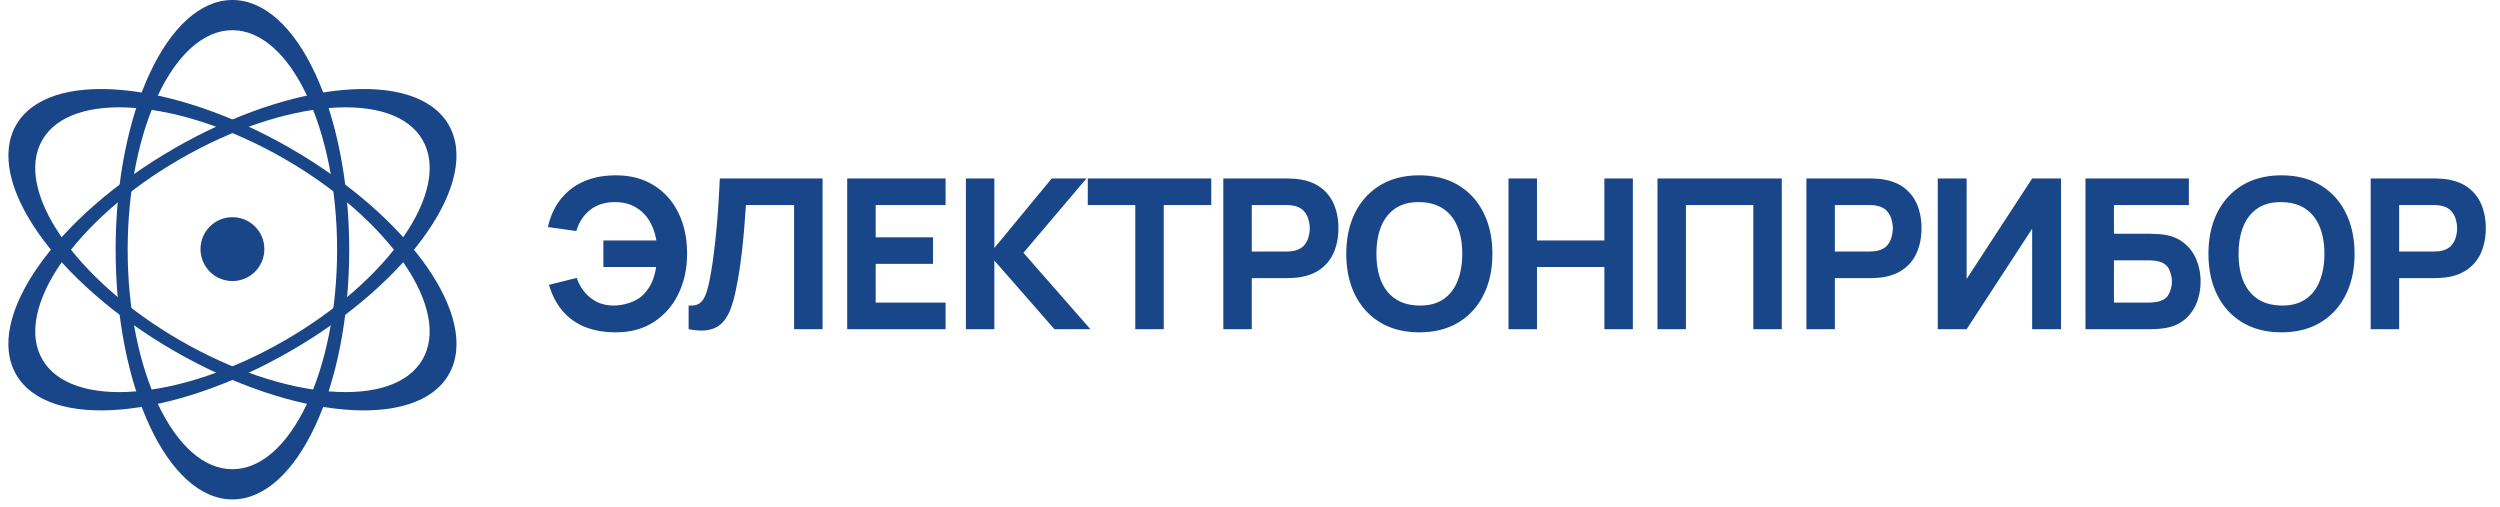 <svg width="281" height="57" viewBox="0 0 281 57" fill="none" xmlns="http://www.w3.org/2000/svg"><path fill-rule="evenodd" clip-rule="evenodd" d="M39.253 28.068C39.253 12.566 33.375 0 26.124 0S12.996 12.566 12.996 28.068c0 15.5 5.878 28.067 13.128 28.067S39.253 43.57 39.253 28.068m-1.363 0c0-13.627-5.27-24.673-11.77-24.673-6.501 0-11.77 11.047-11.77 24.673S19.618 52.74 26.12 52.74s11.77-11.046 11.77-24.672" fill="#184688"/><path fill-rule="evenodd" clip-rule="evenodd" d="M32.692 16.698C19.267 8.948 5.446 7.755 1.821 14.034s4.318 17.652 17.743 25.403 27.246 8.944 30.871 2.664c3.625-6.279-4.318-17.652-17.743-25.403m-.681 1.176C20.21 11.061 8.009 10.102 4.759 15.731s3.68 15.717 15.481 22.53 24.002 7.772 27.252 2.143-3.681-15.717-15.481-22.53" fill="#184688"/><path fill-rule="evenodd" clip-rule="evenodd" d="M32.688 39.437c13.425-7.75 21.369-19.124 17.743-25.403-3.625-6.28-17.447-5.087-30.871 2.664C6.135 24.448-1.808 35.822 1.817 42.101c3.625 6.28 17.447 5.087 30.871-2.664m-.673-1.176c11.8-6.813 18.732-16.9 15.482-22.53s-15.452-4.67-27.252 2.143-18.732 16.9-15.482 22.53 15.452 4.67 27.252-2.143" fill="#184688"/><circle cx="26.125" cy="28" r="3.59" fill="#184688"/><path d="M69.23 37.353q-1.905 0-3.41-.577A6.5 6.5 0 0 1 63.278 35q-1.035-1.188-1.576-2.987l3.128-.777a4.7 4.7 0 0 0 1.541 2.235q1.095.882 2.647.87a5.7 5.7 0 0 0 2.081-.435 3.66 3.66 0 0 0 1.612-1.258q.447-.565.682-1.235a7 7 0 0 0 .353-1.4h-5.928v-2.988h5.951q-.21-1.293-.823-2.27a4.3 4.3 0 0 0-1.6-1.517q-.988-.54-2.328-.517-1.588.01-2.706.893-1.105.883-1.529 2.353l-3.2-.447q.636-2.776 2.624-4.293t5.022-1.518q2.459 0 4.246 1.118 1.8 1.106 2.776 3.093.976 1.988.976 4.611 0 2.47-.964 4.47-.953 2-2.752 3.175-1.788 1.176-4.282 1.176M77.401 37v-2.66q.541.036.918-.094a1.33 1.33 0 0 0 .635-.47q.27-.353.47-.965.201-.623.377-1.552.282-1.47.47-3.094a82 82 0 0 0 .33-3.199q.13-1.565.2-2.846.07-1.294.105-2.059h11.55V37h-3.199V23.05h-5.41a287 287 0 0 1-.13 1.717 76 76 0 0 1-.517 4.999 39 39 0 0 1-.459 2.67 15 15 0 0 1-.6 2.235q-.353.964-.94 1.588-.578.611-1.494.811-.917.2-2.306-.07m17.825 0V20.062h11.057v2.988h-7.857v3.623h6.445v2.987h-6.445v4.352h7.857V37zm13.341 0V20.062h3.199v7.81l6.446-7.81h3.905l-7.081 8.351L122.564 37h-4.046l-6.752-7.716V37zm19.038 0V23.05h-5.339v-2.988h13.879v2.988h-5.34V37zm9.895 0V20.062h7.152q.246 0 .658.024.423.012.753.07 1.517.235 2.482 1a4.5 4.5 0 0 1 1.435 1.93q.459 1.152.458 2.575 0 1.423-.47 2.588a4.5 4.5 0 0 1-1.435 1.917q-.964.765-2.47 1-.33.047-.753.07-.424.024-.658.024h-3.953V37zm3.199-8.728h3.811q.247 0 .541-.023.295-.024.541-.094.648-.177 1-.588.353-.425.482-.93.142-.517.142-.976t-.142-.964a2.25 2.25 0 0 0-.482-.93q-.352-.423-1-.6a3 3 0 0 0-.541-.094 7 7 0 0 0-.541-.023h-3.811zm18.835 9.08q-2.54 0-4.387-1.105-1.834-1.105-2.835-3.093-.987-1.989-.988-4.623 0-2.634.988-4.622 1-1.989 2.835-3.094 1.847-1.106 4.387-1.106 2.54.001 4.376 1.106 1.847 1.105 2.834 3.093 1 1.988 1 4.623t-1 4.623q-.987 1.988-2.834 3.093-1.835 1.105-4.376 1.105m0-3.01q1.612.023 2.682-.694 1.07-.718 1.6-2.035.54-1.318.541-3.082 0-1.764-.541-3.058-.53-1.294-1.6-2.011-1.07-.719-2.682-.741-1.611-.024-2.681.694-1.07.717-1.612 2.034-.53 1.318-.529 3.082 0 1.764.529 3.058.541 1.294 1.612 2.011 1.07.718 2.681.741M169.557 37V20.062h3.2v6.964h7.574v-6.964h3.2V37h-3.2v-6.987h-7.574V37zm16.741 0V20.062h13.974V37h-3.2V23.05h-7.574V37zm16.741 0V20.062h7.151q.248 0 .659.024.423.012.753.07 1.517.235 2.482 1a4.5 4.5 0 0 1 1.435 1.93q.458 1.152.458 2.575t-.47 2.588a4.5 4.5 0 0 1-1.435 1.917q-.965.765-2.47 1-.33.047-.753.07t-.659.024h-3.952V37zm3.199-8.728h3.811q.247 0 .541-.023.294-.024.541-.094.648-.177 1-.588.353-.425.482-.93a3.7 3.7 0 0 0 .141-.976q0-.459-.141-.964a2.25 2.25 0 0 0-.482-.93q-.352-.423-1-.6a3 3 0 0 0-.541-.094 7 7 0 0 0-.541-.023h-3.811zM231.66 37h-3.246V25.708L221.051 37h-3.247V20.062h3.247v11.292l7.363-11.292h3.246zm2.747 0V20.062h11.621v2.988h-8.422v3.223h3.952q.236 0 .659.023.423.012.753.047 1.458.153 2.423.906a4.5 4.5 0 0 1 1.458 1.894q.494 1.14.494 2.493t-.482 2.506a4.6 4.6 0 0 1-1.458 1.893q-.965.741-2.435.894-.33.035-.753.059-.411.012-.659.012zm3.199-2.988h3.811q.247 0 .541-.023a5 5 0 0 0 .541-.071q.976-.211 1.294-.906.33-.693.33-1.376 0-.693-.33-1.376-.318-.695-1.294-.906a3 3 0 0 0-.541-.07 7 7 0 0 0-.541-.024h-3.811zm18.835 3.34q-2.54 0-4.387-1.105-1.835-1.105-2.835-3.093-.988-1.989-.988-4.623t.988-4.622q1-1.989 2.835-3.094 1.846-1.106 4.387-1.106 2.54.001 4.376 1.106 1.847 1.105 2.834 3.093 1 1.988 1 4.623t-1 4.623q-.987 1.988-2.834 3.093-1.836 1.105-4.376 1.105m0-3.01q1.611.023 2.682-.694 1.07-.718 1.6-2.035.54-1.318.541-3.082 0-1.764-.541-3.058-.53-1.294-1.6-2.011-1.071-.719-2.682-.741-1.611-.024-2.682.694-1.07.717-1.611 2.034-.53 1.318-.529 3.082 0 1.764.529 3.058.541 1.294 1.611 2.011 1.071.718 2.682.741M266.464 37V20.062h7.152q.246 0 .658.024.424.012.753.07 1.518.235 2.482 1a4.5 4.5 0 0 1 1.435 1.93q.459 1.152.459 2.575t-.471 2.588a4.5 4.5 0 0 1-1.435 1.917q-.964.765-2.47 1-.329.047-.753.07-.423.024-.658.024h-3.952V37zm3.2-8.728h3.811q.247 0 .541-.023.294-.024.541-.094.646-.177.999-.588a2.35 2.35 0 0 0 .483-.93 3.7 3.7 0 0 0 .141-.976q0-.459-.141-.964a2.25 2.25 0 0 0-.483-.93q-.353-.423-.999-.6a3 3 0 0 0-.541-.094 7 7 0 0 0-.541-.023h-3.811z" fill="#184688"/></svg>
